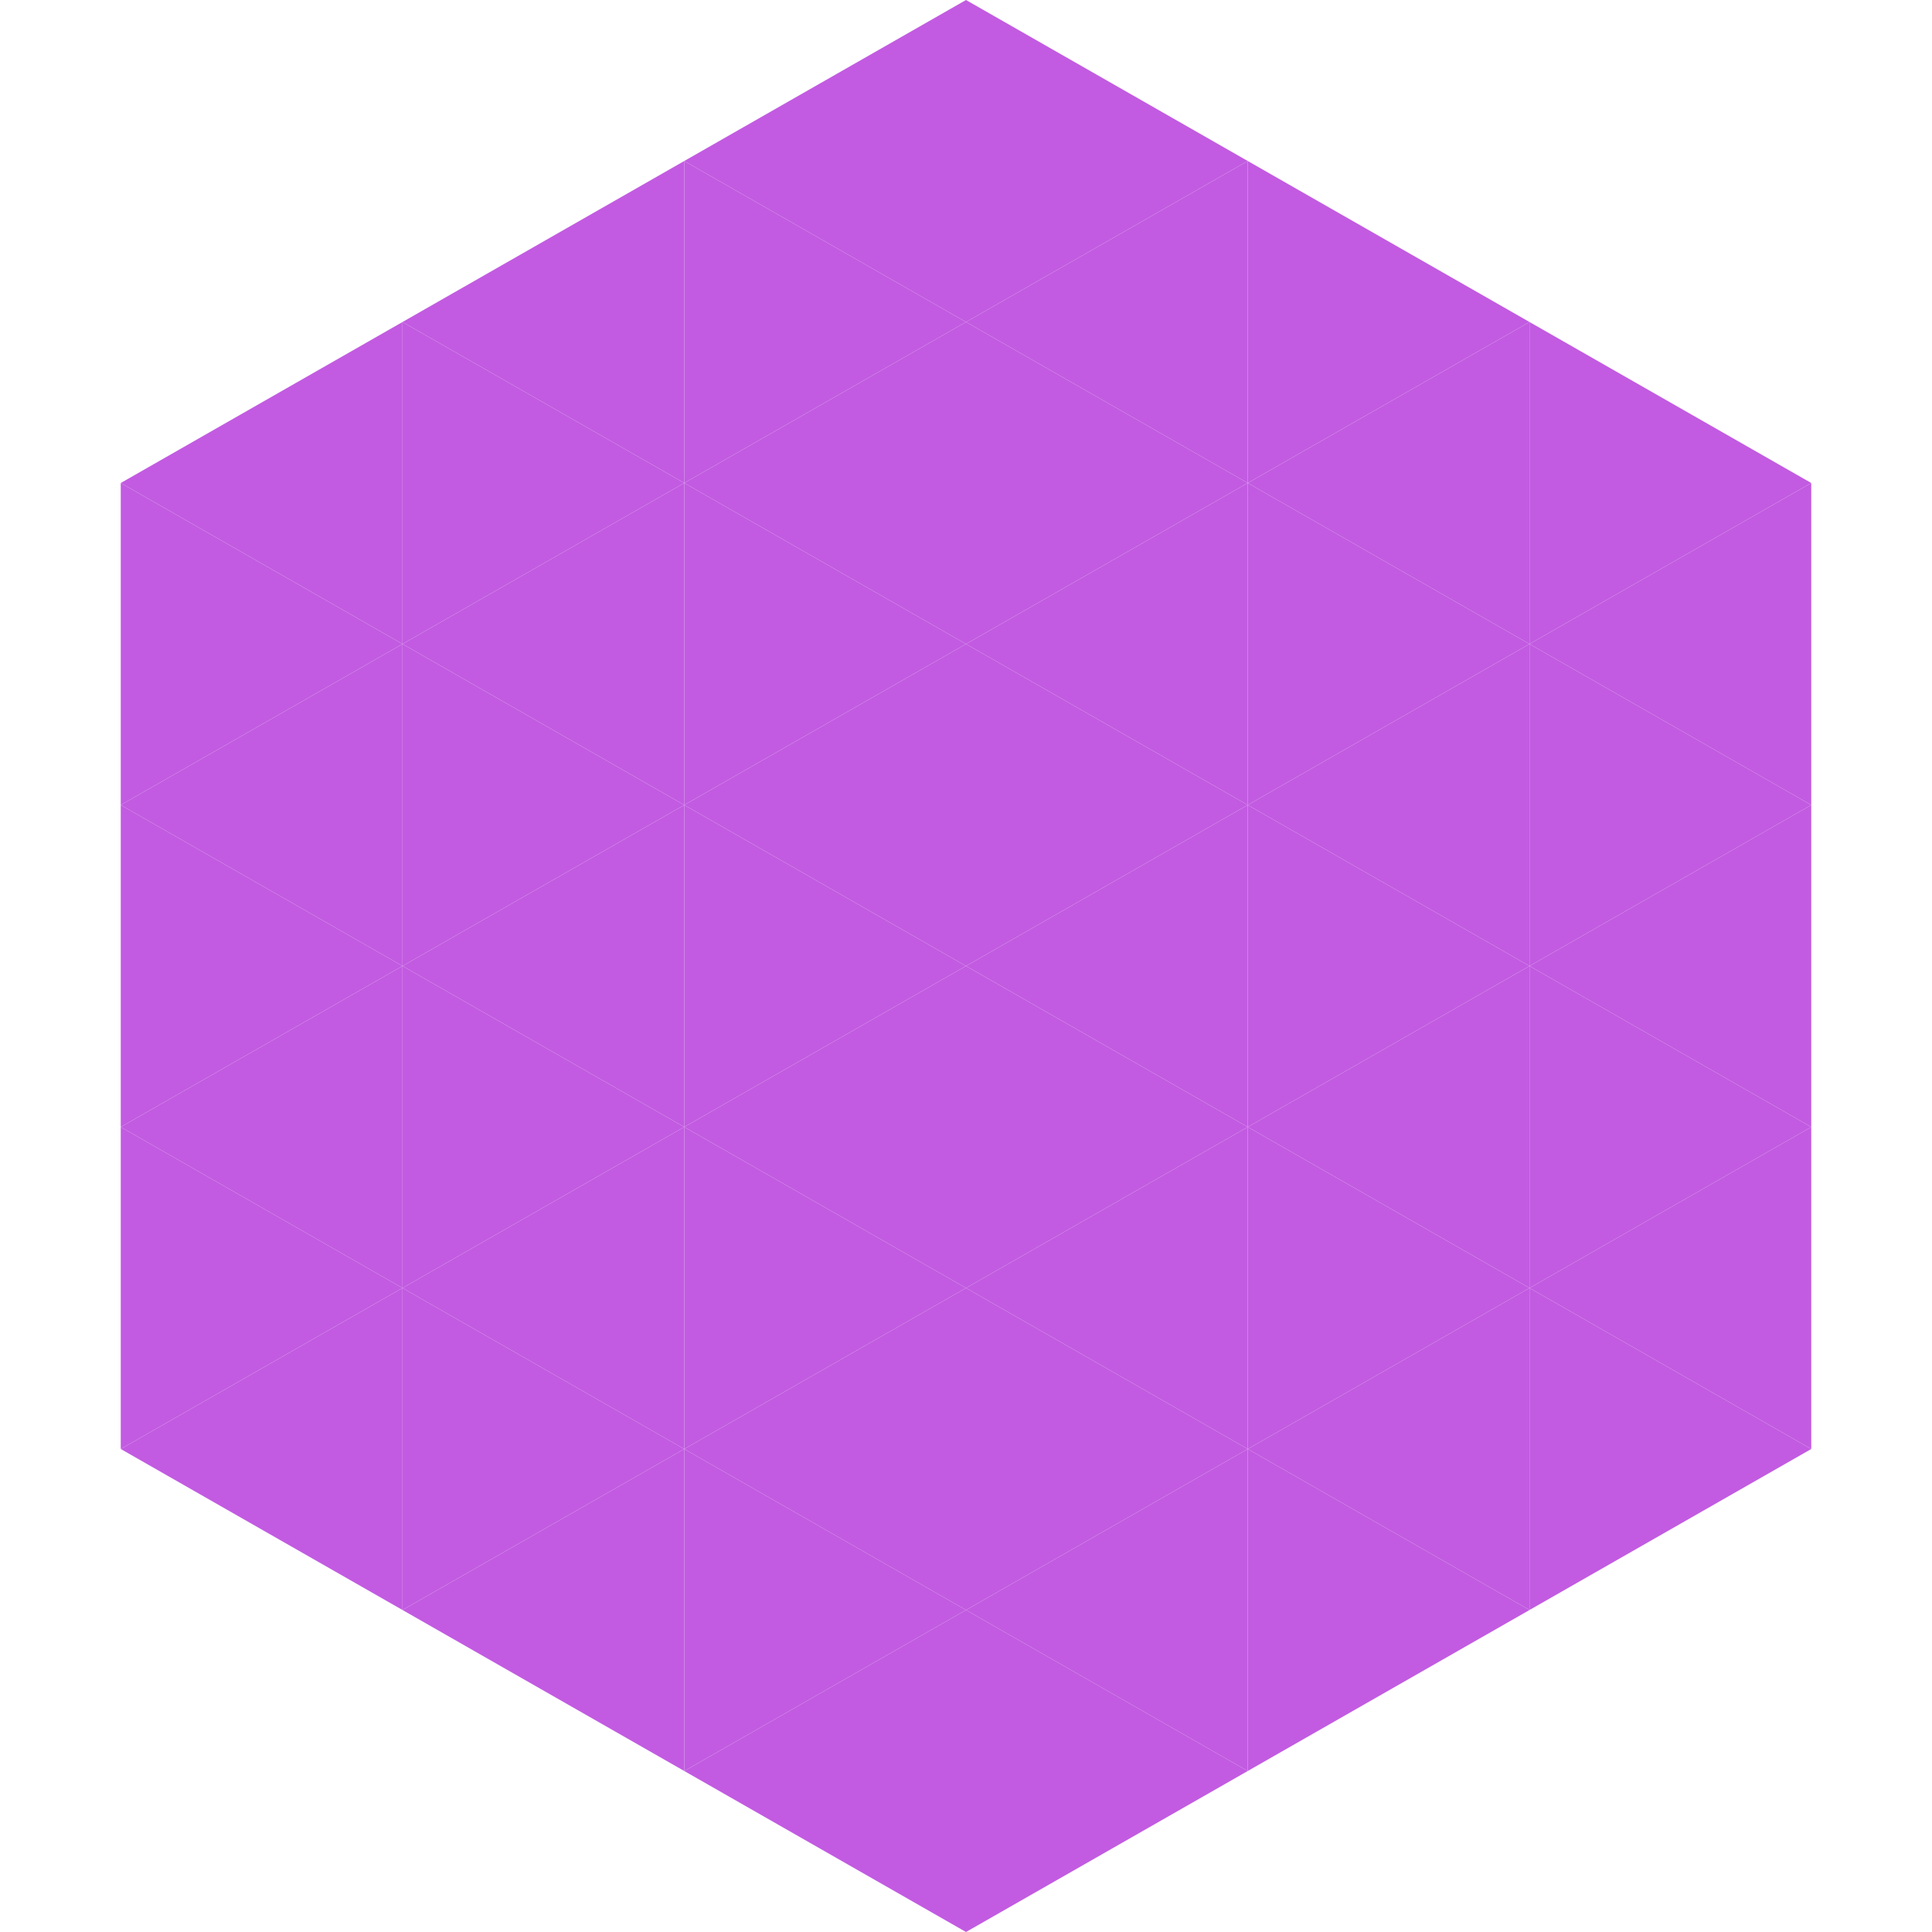 <?xml version="1.0"?>
<!-- Generated by SVGo -->
<svg width="240" height="240"
     xmlns="http://www.w3.org/2000/svg"
     xmlns:xlink="http://www.w3.org/1999/xlink">
<polygon points="50,40 15,60 50,80" style="fill:rgb(194,91,225)" />
<polygon points="190,40 225,60 190,80" style="fill:rgb(194,91,225)" />
<polygon points="15,60 50,80 15,100" style="fill:rgb(194,91,225)" />
<polygon points="225,60 190,80 225,100" style="fill:rgb(194,91,225)" />
<polygon points="50,80 15,100 50,120" style="fill:rgb(194,91,225)" />
<polygon points="190,80 225,100 190,120" style="fill:rgb(194,91,225)" />
<polygon points="15,100 50,120 15,140" style="fill:rgb(194,91,225)" />
<polygon points="225,100 190,120 225,140" style="fill:rgb(194,91,225)" />
<polygon points="50,120 15,140 50,160" style="fill:rgb(194,91,225)" />
<polygon points="190,120 225,140 190,160" style="fill:rgb(194,91,225)" />
<polygon points="15,140 50,160 15,180" style="fill:rgb(194,91,225)" />
<polygon points="225,140 190,160 225,180" style="fill:rgb(194,91,225)" />
<polygon points="50,160 15,180 50,200" style="fill:rgb(194,91,225)" />
<polygon points="190,160 225,180 190,200" style="fill:rgb(194,91,225)" />
<polygon points="15,180 50,200 15,220" style="fill:rgb(255,255,255); fill-opacity:0" />
<polygon points="225,180 190,200 225,220" style="fill:rgb(255,255,255); fill-opacity:0" />
<polygon points="50,0 85,20 50,40" style="fill:rgb(255,255,255); fill-opacity:0" />
<polygon points="190,0 155,20 190,40" style="fill:rgb(255,255,255); fill-opacity:0" />
<polygon points="85,20 50,40 85,60" style="fill:rgb(194,91,225)" />
<polygon points="155,20 190,40 155,60" style="fill:rgb(194,91,225)" />
<polygon points="50,40 85,60 50,80" style="fill:rgb(194,91,225)" />
<polygon points="190,40 155,60 190,80" style="fill:rgb(194,91,225)" />
<polygon points="85,60 50,80 85,100" style="fill:rgb(194,91,225)" />
<polygon points="155,60 190,80 155,100" style="fill:rgb(194,91,225)" />
<polygon points="50,80 85,100 50,120" style="fill:rgb(194,91,225)" />
<polygon points="190,80 155,100 190,120" style="fill:rgb(194,91,225)" />
<polygon points="85,100 50,120 85,140" style="fill:rgb(194,91,225)" />
<polygon points="155,100 190,120 155,140" style="fill:rgb(194,91,225)" />
<polygon points="50,120 85,140 50,160" style="fill:rgb(194,91,225)" />
<polygon points="190,120 155,140 190,160" style="fill:rgb(194,91,225)" />
<polygon points="85,140 50,160 85,180" style="fill:rgb(194,91,225)" />
<polygon points="155,140 190,160 155,180" style="fill:rgb(194,91,225)" />
<polygon points="50,160 85,180 50,200" style="fill:rgb(194,91,225)" />
<polygon points="190,160 155,180 190,200" style="fill:rgb(194,91,225)" />
<polygon points="85,180 50,200 85,220" style="fill:rgb(194,91,225)" />
<polygon points="155,180 190,200 155,220" style="fill:rgb(194,91,225)" />
<polygon points="120,0 85,20 120,40" style="fill:rgb(194,91,225)" />
<polygon points="120,0 155,20 120,40" style="fill:rgb(194,91,225)" />
<polygon points="85,20 120,40 85,60" style="fill:rgb(194,91,225)" />
<polygon points="155,20 120,40 155,60" style="fill:rgb(194,91,225)" />
<polygon points="120,40 85,60 120,80" style="fill:rgb(194,91,225)" />
<polygon points="120,40 155,60 120,80" style="fill:rgb(194,91,225)" />
<polygon points="85,60 120,80 85,100" style="fill:rgb(194,91,225)" />
<polygon points="155,60 120,80 155,100" style="fill:rgb(194,91,225)" />
<polygon points="120,80 85,100 120,120" style="fill:rgb(194,91,225)" />
<polygon points="120,80 155,100 120,120" style="fill:rgb(194,91,225)" />
<polygon points="85,100 120,120 85,140" style="fill:rgb(194,91,225)" />
<polygon points="155,100 120,120 155,140" style="fill:rgb(194,91,225)" />
<polygon points="120,120 85,140 120,160" style="fill:rgb(194,91,225)" />
<polygon points="120,120 155,140 120,160" style="fill:rgb(194,91,225)" />
<polygon points="85,140 120,160 85,180" style="fill:rgb(194,91,225)" />
<polygon points="155,140 120,160 155,180" style="fill:rgb(194,91,225)" />
<polygon points="120,160 85,180 120,200" style="fill:rgb(194,91,225)" />
<polygon points="120,160 155,180 120,200" style="fill:rgb(194,91,225)" />
<polygon points="85,180 120,200 85,220" style="fill:rgb(194,91,225)" />
<polygon points="155,180 120,200 155,220" style="fill:rgb(194,91,225)" />
<polygon points="120,200 85,220 120,240" style="fill:rgb(194,91,225)" />
<polygon points="120,200 155,220 120,240" style="fill:rgb(194,91,225)" />
<polygon points="85,220 120,240 85,260" style="fill:rgb(255,255,255); fill-opacity:0" />
<polygon points="155,220 120,240 155,260" style="fill:rgb(255,255,255); fill-opacity:0" />
</svg>
